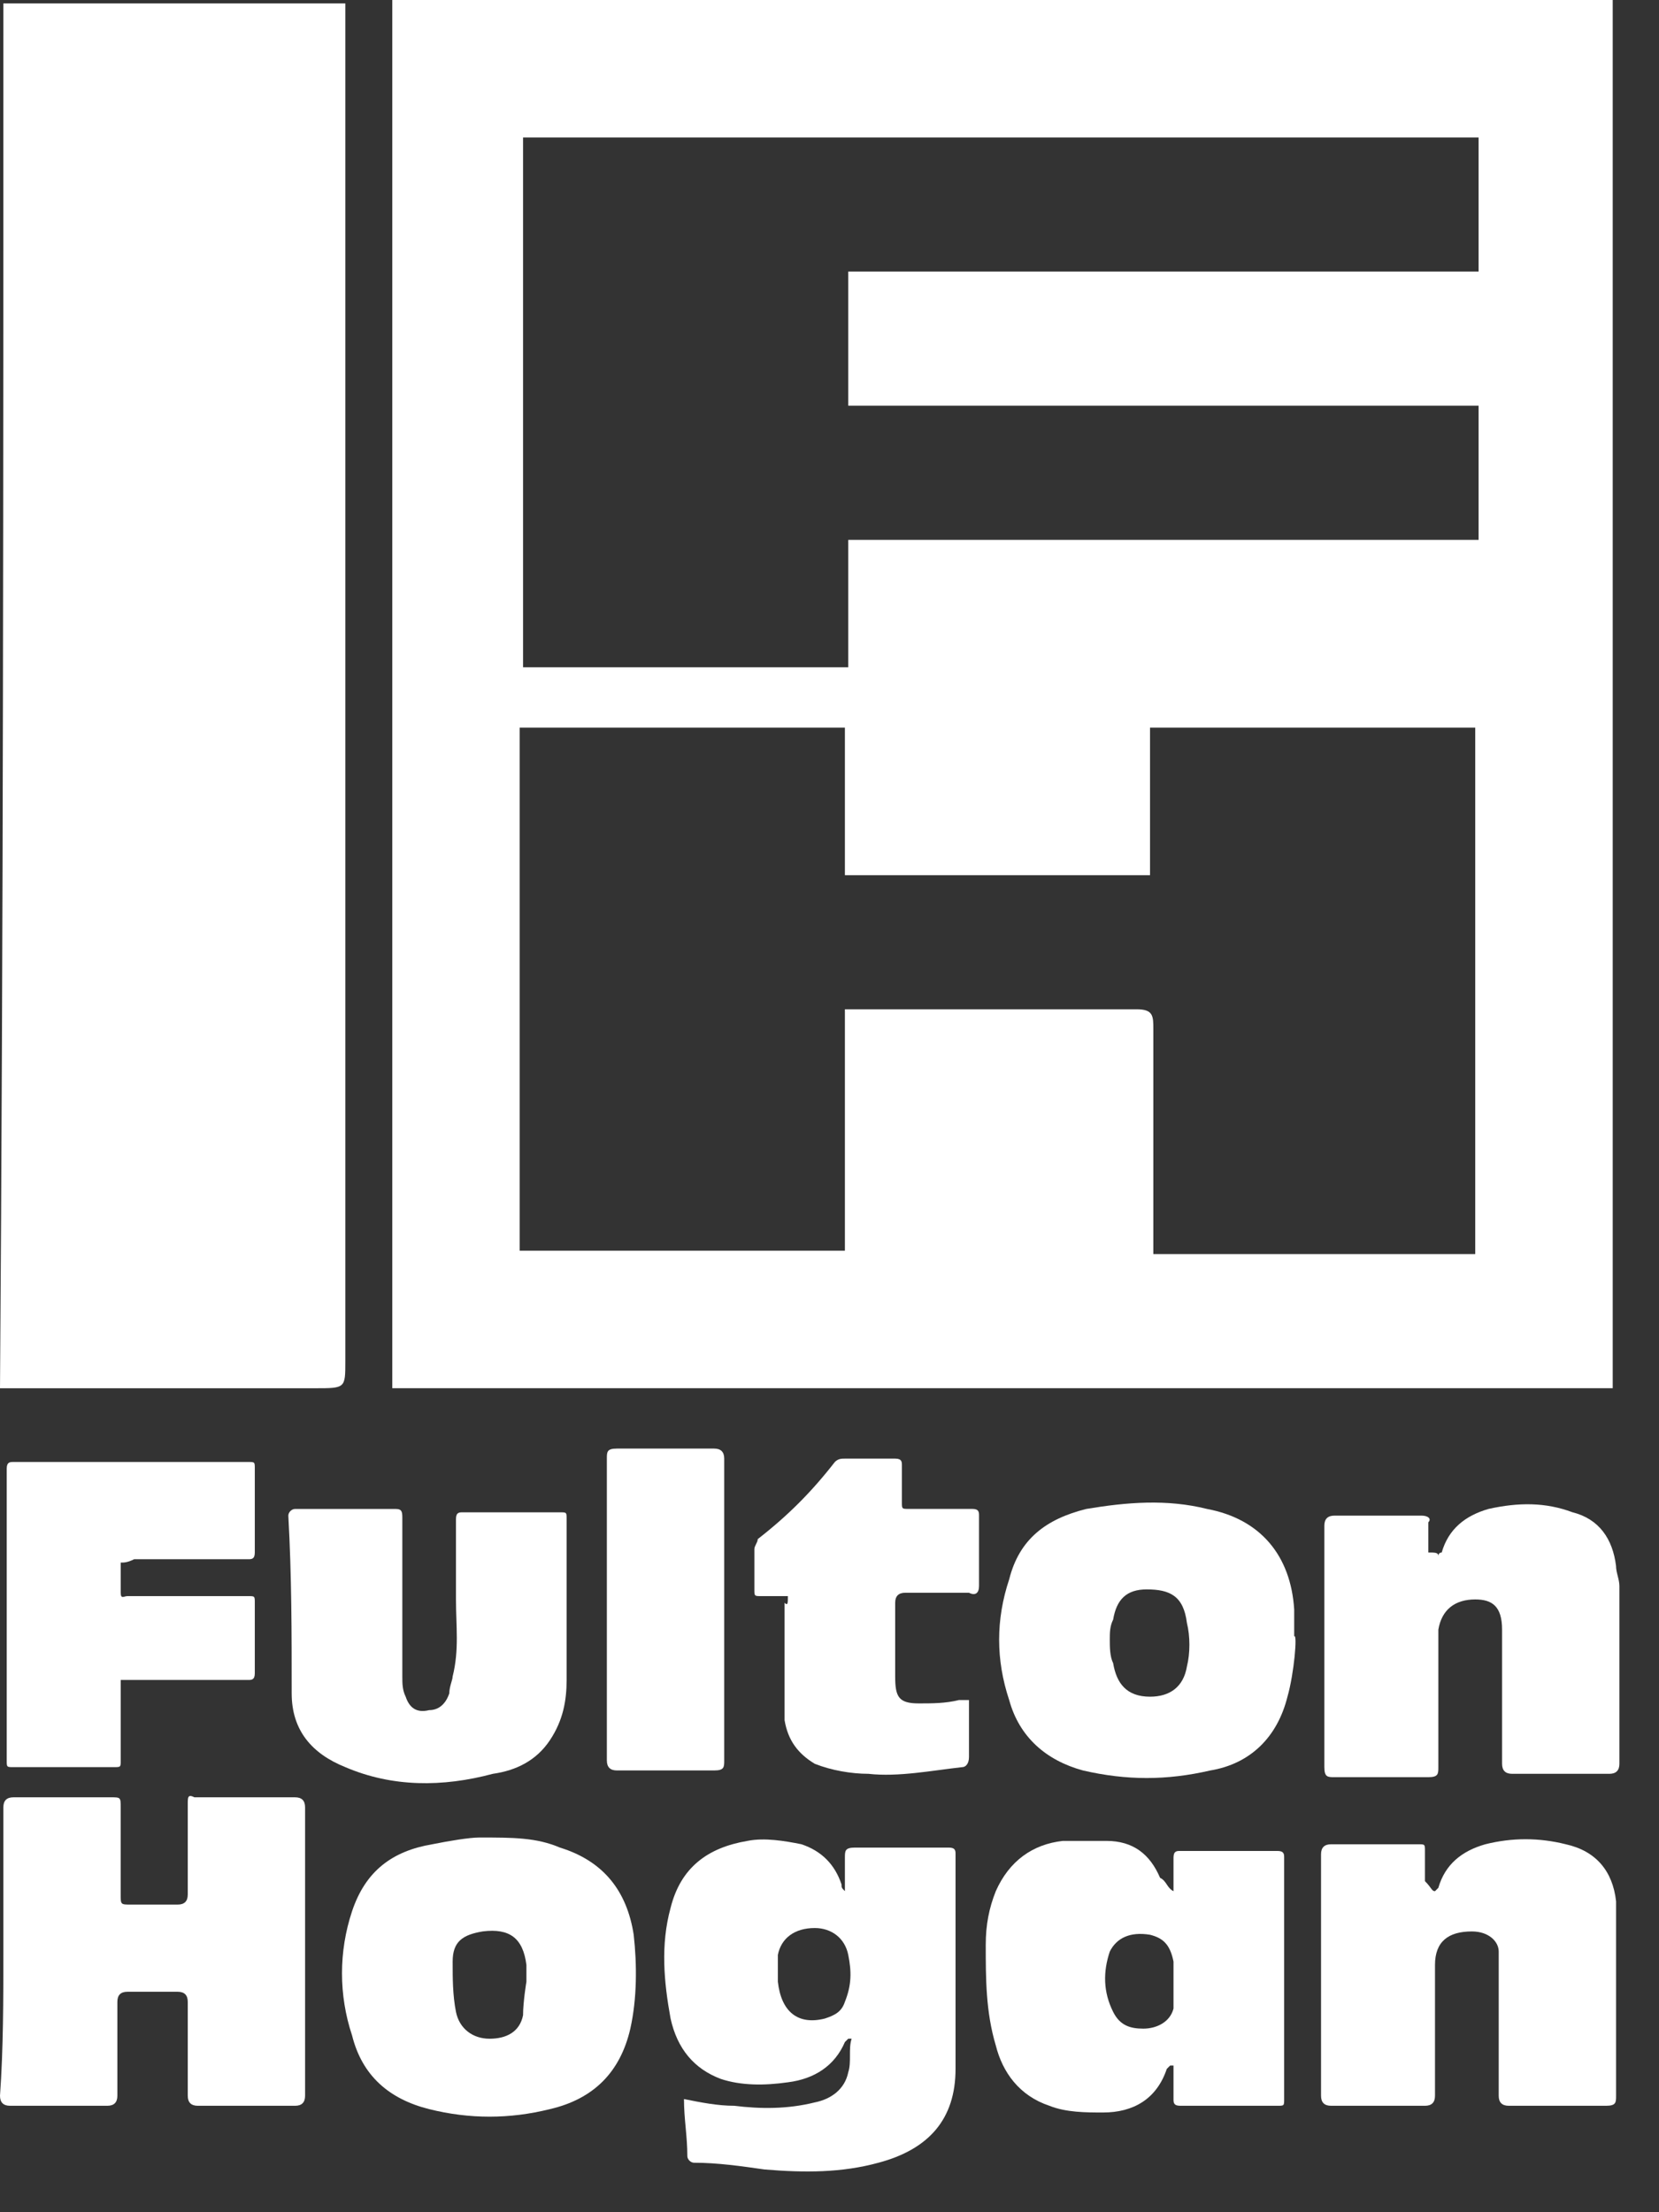 <svg width="39" height="52" viewBox="0 0 39 52" fill="none" xmlns="http://www.w3.org/2000/svg">
<rect x="0" y="0" width="39" height="52" fill="#333333" stroke="none"/>
<path d="M0.079 0.08C2.759 0.08 5.439 0.08 8.118 0.08C8.118 0.317 8.118 0.474 8.118 0.711C8.118 11.115 8.118 21.598 8.118 32.002C8.118 32.632 8.118 32.632 7.409 32.632C5.123 32.632 2.916 32.632 0.631 32.632C0.394 32.632 0.236 32.632 0 32.632C0.079 21.755 0.079 10.957 0.079 0.08Z" fill="white"/>
<path d="M0.079 45.872C0.079 44.769 0.079 43.587 0.079 42.483C0.079 42.326 0.158 42.247 0.315 42.247C1.103 42.247 1.813 42.247 2.601 42.247C2.837 42.247 2.837 42.247 2.837 42.483C2.837 43.193 2.837 43.902 2.837 44.532C2.837 44.769 2.837 44.769 3.074 44.769C3.468 44.769 3.783 44.769 4.177 44.769C4.335 44.769 4.414 44.69 4.414 44.532C4.414 43.823 4.414 43.114 4.414 42.404C4.414 42.247 4.414 42.168 4.571 42.247C5.36 42.247 6.148 42.247 6.936 42.247C7.094 42.247 7.172 42.326 7.172 42.483C7.172 44.769 7.172 46.976 7.172 49.262C7.172 49.419 7.094 49.498 6.936 49.498C6.148 49.498 5.36 49.498 4.65 49.498C4.493 49.498 4.414 49.419 4.414 49.262C4.414 48.552 4.414 47.843 4.414 47.055C4.414 46.897 4.335 46.818 4.177 46.818C3.783 46.818 3.389 46.818 2.995 46.818C2.837 46.818 2.759 46.897 2.759 47.055C2.759 47.764 2.759 48.473 2.759 49.262C2.759 49.419 2.68 49.498 2.522 49.498C1.734 49.498 0.946 49.498 0.236 49.498C0.079 49.498 0 49.419 0 49.262C0.079 48.158 0.079 46.976 0.079 45.872Z" fill="white"/>
<path d="M16.079 49.34C16.473 49.419 16.867 49.498 17.261 49.498C17.892 49.576 18.522 49.576 19.153 49.419C19.547 49.34 19.862 49.103 19.941 48.709C20.02 48.473 19.941 48.158 20.02 47.921H19.941L19.862 48C19.626 48.552 19.153 48.867 18.522 48.946C17.971 49.025 17.419 49.025 16.946 48.867C16.316 48.631 15.921 48.158 15.764 47.448C15.606 46.581 15.527 45.714 15.764 44.847C16 43.901 16.631 43.429 17.576 43.271C17.971 43.192 18.444 43.271 18.838 43.35C19.311 43.507 19.626 43.823 19.783 44.296C19.783 44.374 19.784 44.374 19.862 44.453C19.862 44.374 19.862 44.296 19.862 44.296C19.862 44.059 19.862 43.901 19.862 43.665C19.862 43.507 19.862 43.429 20.099 43.429C20.808 43.429 21.596 43.429 22.306 43.429C22.463 43.429 22.463 43.507 22.463 43.586C22.463 45.241 22.463 46.975 22.463 48.631C22.463 49.813 21.833 50.522 20.651 50.837C19.784 51.074 18.916 51.074 17.971 50.995C17.419 50.916 16.867 50.837 16.316 50.837C16.237 50.837 16.158 50.759 16.158 50.68C16.158 50.207 16.079 49.813 16.079 49.34ZM18.286 46.345C18.286 46.345 18.286 46.502 18.286 46.581C18.365 47.291 18.759 47.606 19.389 47.448C19.626 47.37 19.784 47.291 19.862 47.054C20.02 46.66 20.02 46.345 19.941 45.951C19.862 45.557 19.547 45.32 19.153 45.32C18.68 45.32 18.365 45.557 18.286 45.951C18.286 46.108 18.286 46.266 18.286 46.345Z" fill="white"/>
<path d="M27.587 44.454C27.587 44.217 27.587 43.902 27.587 43.666C27.587 43.508 27.665 43.508 27.744 43.508C28.532 43.508 29.32 43.508 30.03 43.508C30.188 43.508 30.188 43.587 30.188 43.666C30.188 45.557 30.188 47.449 30.188 49.34C30.188 49.498 30.188 49.498 30.03 49.498C29.242 49.498 28.454 49.498 27.744 49.498C27.587 49.498 27.587 49.419 27.587 49.34C27.587 49.104 27.587 48.789 27.587 48.552C27.587 48.552 27.587 48.552 27.508 48.552L27.429 48.631C27.192 49.34 26.641 49.656 25.931 49.656C25.537 49.656 25.064 49.656 24.67 49.498C23.961 49.262 23.567 48.71 23.409 48.079C23.173 47.291 23.173 46.503 23.173 45.715C23.173 45.242 23.252 44.848 23.409 44.454C23.724 43.744 24.276 43.35 24.985 43.272C25.301 43.272 25.695 43.272 26.01 43.272C26.641 43.272 27.035 43.587 27.271 44.139C27.429 44.217 27.429 44.375 27.587 44.454C27.508 44.454 27.508 44.454 27.587 44.454ZM27.587 46.109C27.508 45.715 27.35 45.557 27.035 45.478C26.562 45.4 26.247 45.557 26.089 45.873C25.931 46.345 25.931 46.818 26.168 47.291C26.325 47.606 26.562 47.685 26.877 47.685C27.192 47.685 27.508 47.528 27.587 47.212C27.587 47.055 27.587 46.267 27.587 46.109Z" fill="white"/>
<path d="M33.734 44.454L33.813 44.375C33.971 43.824 34.365 43.508 34.917 43.351C35.547 43.193 36.178 43.193 36.809 43.351C37.518 43.508 37.912 43.981 37.991 44.691C37.991 44.848 37.991 45.006 37.991 45.242C37.991 46.582 37.991 47.922 37.991 49.262C37.991 49.42 37.991 49.498 37.754 49.498C36.966 49.498 36.257 49.498 35.469 49.498C35.311 49.498 35.232 49.42 35.232 49.262C35.232 48.316 35.232 47.37 35.232 46.425C35.232 46.267 35.232 46.031 35.232 45.873C35.232 45.636 34.996 45.4 34.602 45.4C34.05 45.4 33.734 45.636 33.734 46.188C33.734 47.213 33.734 48.237 33.734 49.262C33.734 49.42 33.656 49.498 33.498 49.498C32.789 49.498 32.001 49.498 31.291 49.498C31.134 49.498 31.055 49.42 31.055 49.262C31.055 47.37 31.055 45.479 31.055 43.587C31.055 43.429 31.134 43.351 31.291 43.351C32.001 43.351 32.71 43.351 33.34 43.351C33.498 43.351 33.498 43.351 33.498 43.508C33.498 43.745 33.498 43.981 33.498 44.218C33.656 44.375 33.656 44.454 33.734 44.454C33.656 44.454 33.656 44.454 33.734 44.454Z" fill="white"/>
<path d="M11.271 43.192C12.059 43.192 12.611 43.192 13.163 43.429C14.188 43.744 14.739 44.453 14.897 45.478C14.976 46.188 14.976 46.976 14.818 47.685C14.582 48.71 13.951 49.34 12.926 49.577C11.98 49.813 11.035 49.813 10.089 49.577C9.143 49.34 8.512 48.788 8.276 47.843C7.961 46.897 7.961 45.872 8.276 44.926C8.591 43.981 9.222 43.508 10.168 43.35C10.562 43.271 11.035 43.192 11.271 43.192ZM12.375 46.582C12.375 46.424 12.375 46.345 12.375 46.188C12.296 45.557 11.98 45.321 11.35 45.399C10.877 45.478 10.641 45.636 10.641 46.109C10.641 46.503 10.641 46.897 10.719 47.291C10.798 47.685 11.114 47.922 11.508 47.922C11.902 47.922 12.217 47.764 12.296 47.37C12.296 47.054 12.375 46.582 12.375 46.582Z" fill="white"/>
<path d="M33.813 36.572C33.813 36.572 33.813 36.493 33.892 36.493C34.05 35.941 34.444 35.626 34.995 35.468C35.705 35.311 36.335 35.311 36.966 35.547C37.596 35.705 37.912 36.178 37.99 36.808C37.99 36.966 38.069 37.123 38.069 37.281C38.069 38.7 38.069 40.04 38.069 41.459C38.069 41.616 37.99 41.695 37.833 41.695C37.045 41.695 36.335 41.695 35.547 41.695C35.389 41.695 35.311 41.616 35.311 41.459C35.311 40.434 35.311 39.33 35.311 38.306C35.311 37.754 35.074 37.596 34.68 37.596C34.207 37.596 33.892 37.833 33.813 38.306C33.813 38.385 33.813 38.463 33.813 38.621C33.813 39.567 33.813 40.592 33.813 41.537C33.813 41.695 33.813 41.774 33.577 41.774C32.867 41.774 32.079 41.774 31.37 41.774C31.212 41.774 31.133 41.774 31.133 41.537C31.133 39.646 31.133 37.754 31.133 35.862C31.133 35.705 31.212 35.626 31.37 35.626C32.079 35.626 32.788 35.626 33.419 35.626C33.577 35.626 33.656 35.705 33.577 35.783C33.577 36.02 33.577 36.256 33.577 36.493C33.734 36.493 33.813 36.493 33.813 36.572Z" fill="white"/>
<path d="M30.266 39.882C30.03 40.828 29.399 41.459 28.453 41.616C27.429 41.853 26.483 41.853 25.458 41.616C24.591 41.38 23.961 40.828 23.724 39.961C23.409 39.015 23.409 38.07 23.724 37.124C23.961 36.178 24.591 35.705 25.537 35.469C26.483 35.311 27.429 35.232 28.375 35.469C29.636 35.705 30.345 36.572 30.424 37.833C30.424 38.07 30.424 38.227 30.424 38.464C30.503 38.385 30.424 39.331 30.266 39.882ZM26.089 38.542C26.089 38.7 26.089 38.937 26.168 39.094C26.247 39.567 26.483 39.882 27.035 39.882C27.508 39.882 27.823 39.646 27.902 39.173C27.98 38.858 27.98 38.464 27.902 38.148C27.823 37.518 27.508 37.36 26.956 37.36C26.483 37.36 26.247 37.597 26.168 38.07C26.089 38.227 26.089 38.385 26.089 38.542Z" fill="white"/>
<path d="M2.838 36.73C2.838 36.966 2.838 37.203 2.838 37.439C2.838 37.597 2.916 37.518 2.995 37.518C3.547 37.518 4.178 37.518 4.729 37.518C5.123 37.518 5.439 37.518 5.833 37.518C5.99 37.518 5.99 37.518 5.99 37.676C5.99 38.227 5.99 38.779 5.99 39.331C5.99 39.489 5.912 39.489 5.833 39.489C4.887 39.489 4.02 39.489 3.074 39.489C2.995 39.489 2.916 39.489 2.838 39.489C2.838 39.567 2.838 39.646 2.838 39.725C2.838 40.277 2.838 40.828 2.838 41.38C2.838 41.538 2.838 41.538 2.68 41.538C1.892 41.538 1.104 41.538 0.315 41.538C0.158 41.538 0.158 41.538 0.158 41.38C0.158 39.094 0.158 36.809 0.158 34.523C0.158 34.365 0.236 34.365 0.315 34.365C2.128 34.365 4.02 34.365 5.833 34.365C5.99 34.365 5.99 34.365 5.99 34.523C5.99 35.153 5.99 35.863 5.99 36.493C5.99 36.651 5.912 36.651 5.833 36.651C4.966 36.651 4.02 36.651 3.153 36.651C2.995 36.73 2.916 36.73 2.838 36.73Z" fill="white"/>
<path d="M10.719 37.597C10.719 36.966 10.719 36.336 10.719 35.705C10.719 35.548 10.798 35.548 10.877 35.548C11.665 35.548 12.453 35.548 13.163 35.548C13.32 35.548 13.32 35.548 13.32 35.705C13.32 36.966 13.32 38.227 13.32 39.489C13.32 39.961 13.242 40.434 12.926 40.907C12.611 41.38 12.138 41.617 11.586 41.695C10.404 42.011 9.222 42.011 8.118 41.538C7.33 41.222 6.857 40.671 6.857 39.804C6.857 38.385 6.857 37.045 6.778 35.626C6.778 35.548 6.857 35.469 6.936 35.469C7.724 35.469 8.512 35.469 9.301 35.469C9.458 35.469 9.458 35.548 9.458 35.705C9.458 36.966 9.458 38.149 9.458 39.41C9.458 39.567 9.458 39.725 9.537 39.883C9.616 40.119 9.773 40.277 10.089 40.198C10.325 40.198 10.483 40.04 10.562 39.804C10.562 39.646 10.64 39.489 10.64 39.41C10.798 38.779 10.719 38.227 10.719 37.597Z" fill="white"/>
<path d="M18.522 37.518C18.286 37.518 18.049 37.518 17.892 37.518C17.734 37.518 17.734 37.518 17.734 37.36C17.734 37.045 17.734 36.73 17.734 36.414C17.734 36.335 17.813 36.257 17.813 36.178C18.522 35.626 19.074 35.074 19.626 34.365C19.705 34.286 19.783 34.286 19.862 34.286C20.256 34.286 20.65 34.286 21.044 34.286C21.202 34.286 21.202 34.365 21.202 34.444C21.202 34.759 21.202 34.995 21.202 35.311C21.202 35.468 21.202 35.468 21.36 35.468C21.833 35.468 22.384 35.468 22.857 35.468C23.015 35.468 23.015 35.547 23.015 35.626C23.015 36.178 23.015 36.73 23.015 37.281C23.015 37.439 22.936 37.518 22.779 37.439C22.306 37.439 21.833 37.439 21.281 37.439C21.123 37.439 21.044 37.518 21.044 37.675C21.044 38.227 21.044 38.858 21.044 39.409C21.044 39.882 21.123 40.04 21.596 40.04C21.912 40.04 22.227 40.04 22.542 39.961C22.621 39.961 22.7 39.961 22.779 39.961C22.779 40.04 22.779 40.197 22.779 40.276C22.779 40.592 22.779 40.907 22.779 41.301C22.779 41.459 22.7 41.538 22.621 41.538C21.912 41.616 21.123 41.774 20.414 41.695C20.02 41.695 19.547 41.616 19.153 41.459C18.759 41.222 18.522 40.907 18.444 40.434C18.444 39.488 18.444 38.621 18.444 37.675C18.522 37.754 18.522 37.675 18.522 37.518Z" fill="white"/>
<path d="M14.266 37.833C14.266 36.651 14.266 35.468 14.266 34.286C14.266 34.129 14.266 34.05 14.503 34.05C15.291 34.05 16 34.05 16.788 34.05C16.946 34.05 17.025 34.129 17.025 34.286C17.025 36.651 17.025 39.015 17.025 41.38C17.025 41.538 17.025 41.616 16.788 41.616C16 41.616 15.291 41.616 14.503 41.616C14.345 41.616 14.266 41.538 14.266 41.38C14.266 40.198 14.266 39.015 14.266 37.833Z" fill="white"/>
<path d="M9.222 0V32.631H37.912V0H9.222ZM34.68 29.478H27.113C27.113 29.321 27.113 29.084 27.113 28.848C27.113 27.271 27.113 25.695 27.113 24.197C27.113 23.882 27.113 23.724 26.719 23.724C24.512 23.724 22.306 23.724 20.099 23.724C20.02 23.724 20.02 23.724 19.862 23.724V29.399H12.217V17.104H19.862V20.572H27.035V17.104H34.68V29.478ZM34.68 6.384H19.941V9.537H34.759V12.69H19.941V15.685H12.296V3.232H34.759V6.384H34.68Z" fill="white"/>
</svg>
